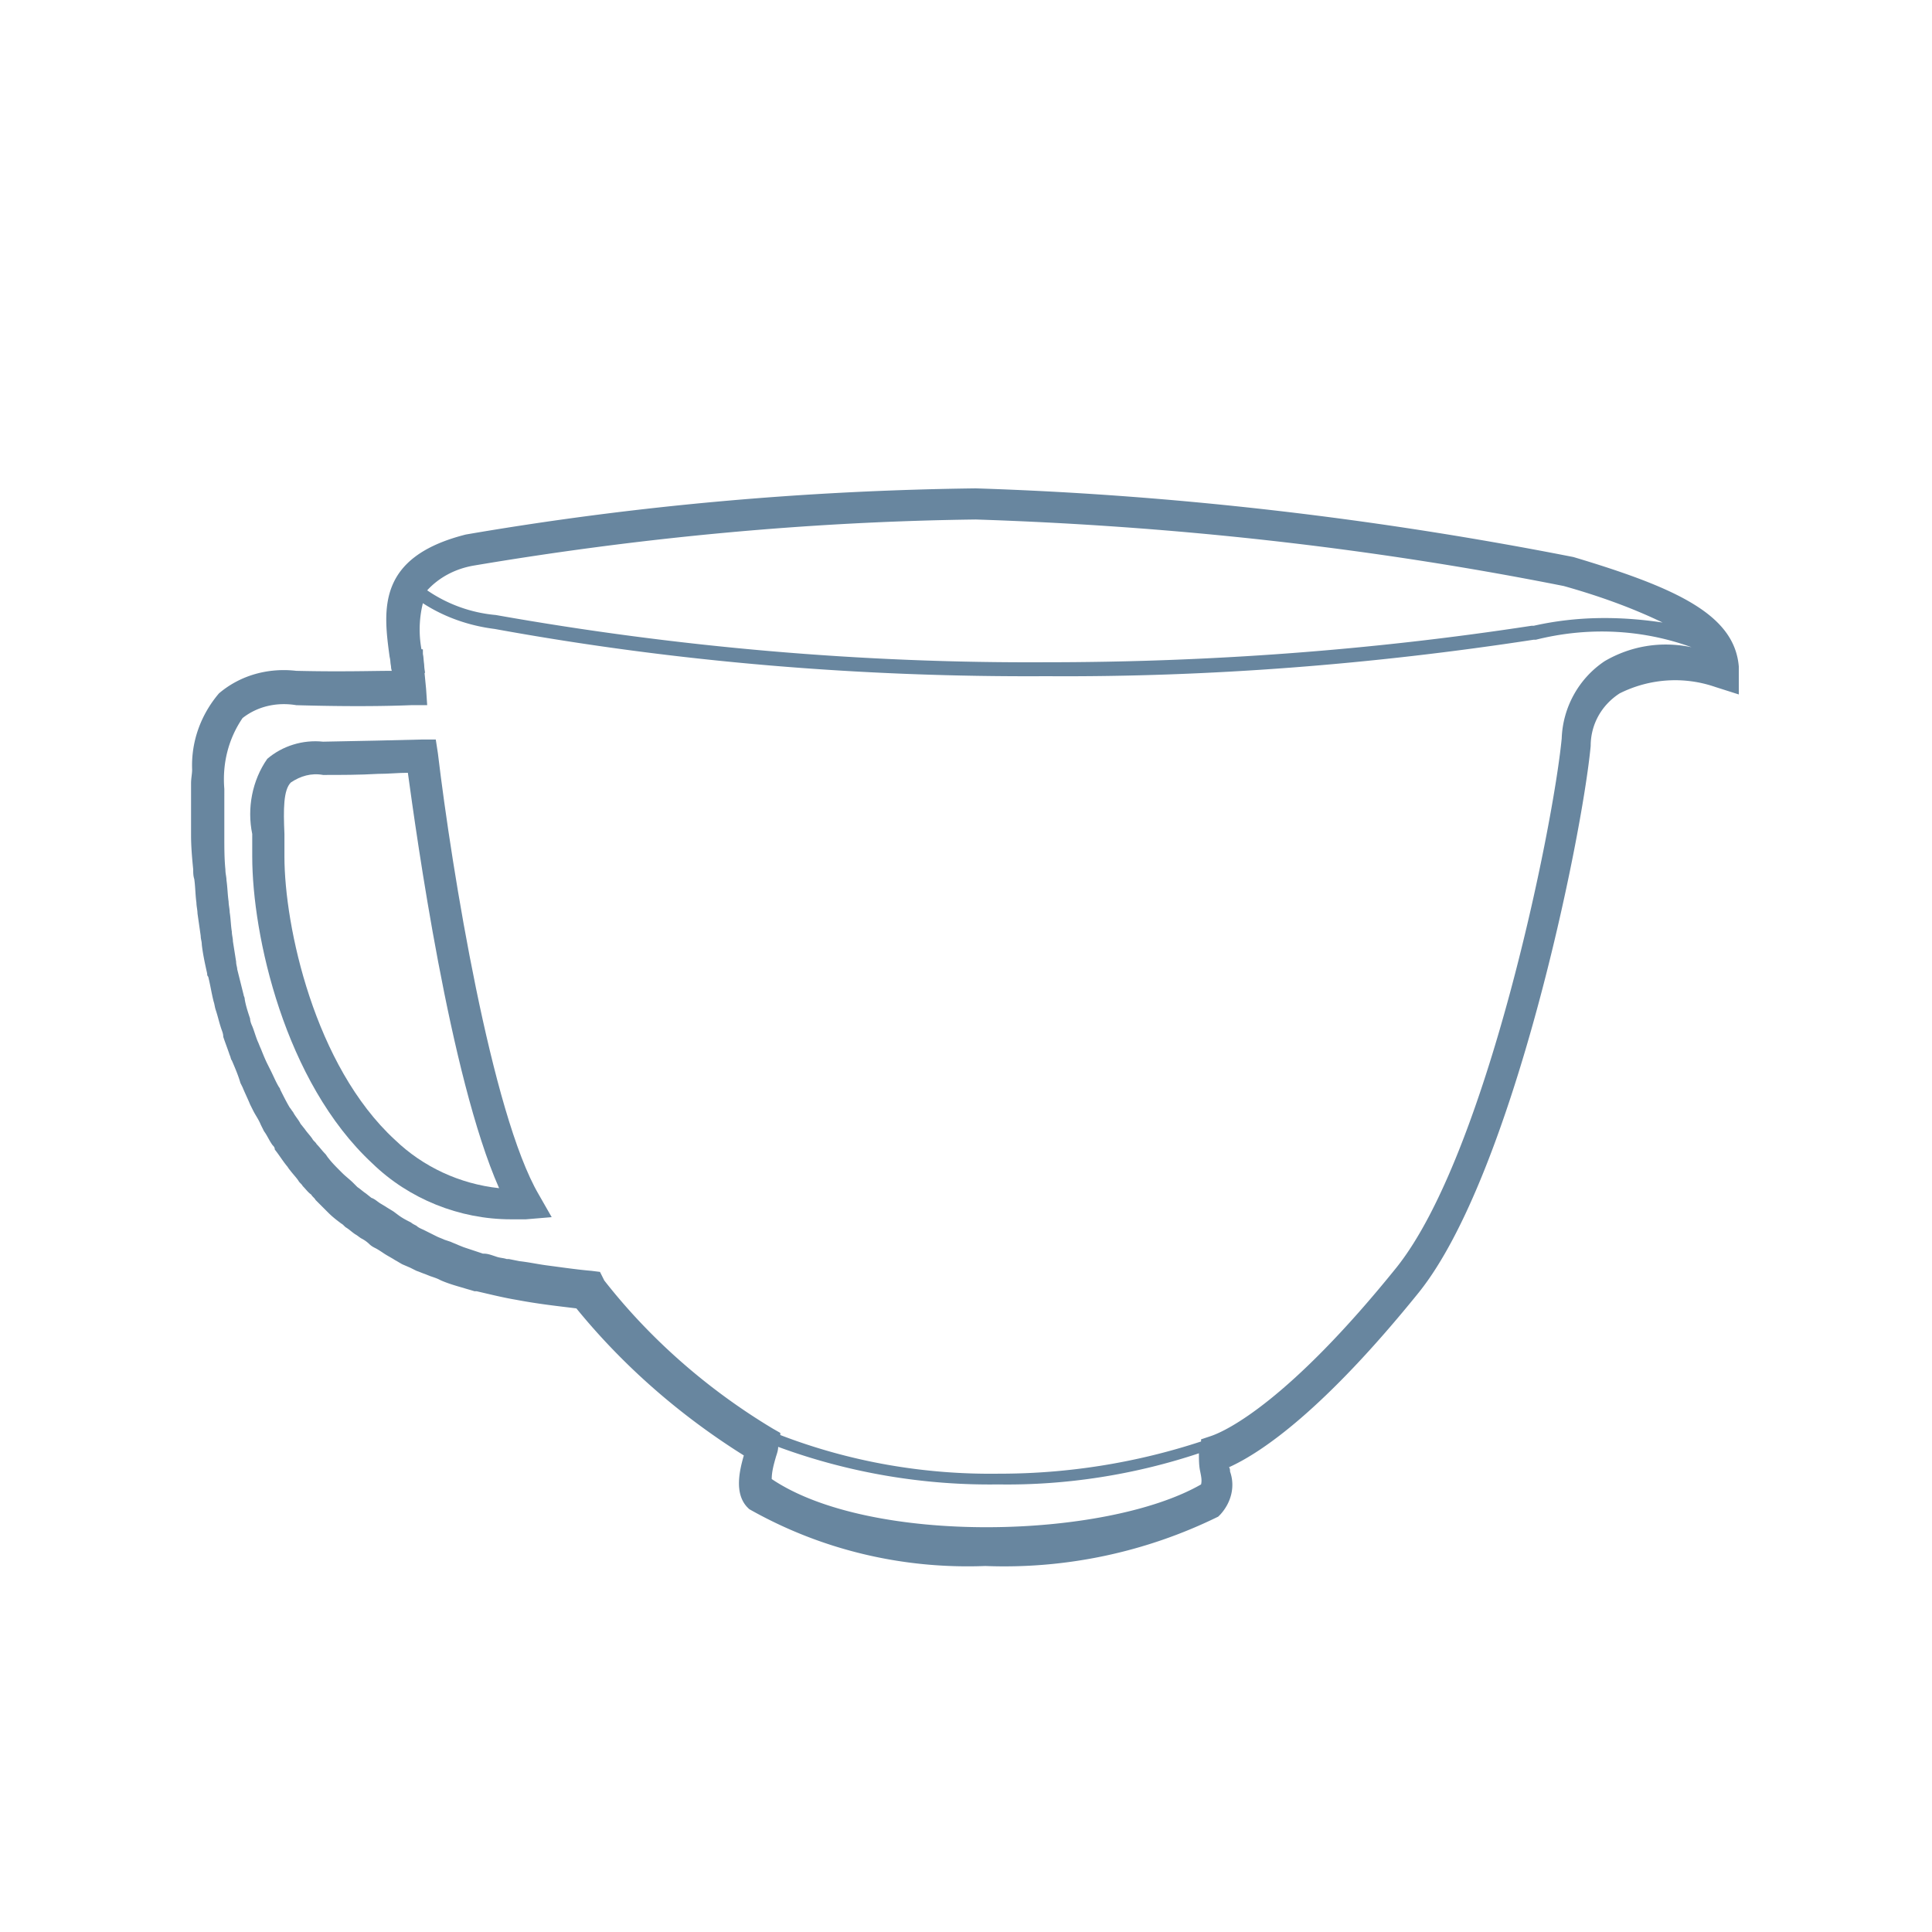 <svg version="1.1" id="Layer_1" xmlns="http://www.w3.org/2000/svg" xmlns:xlink="http://www.w3.org/1999/xlink" x="0px" y="0px" width="180px" height="180px" viewBox="0 0 180 180" fill="#68869f" style="enable-background:new 0 0 180 180;" xml:space="preserve"><path d="M40.8 70.2l-.2-1.3h-1.3l-4.2.1-5 .1c-1.9-.2-3.8.4-5.2 1.6-1.4 2-1.9 4.6-1.4 7v2.1c0 7.3 3 21 11.2 28.6 3.4 3.3 8.1 5.2 12.9 5.2H49l2.4-.2-1.2-2.1c-4.4-7.5-8.1-30.2-9.4-41.1m-4 36c-7.5-6.9-10.3-19.9-10.3-26.4v-2.1c-.1-2.3-.1-4.1.6-4.8.9-.6 1.9-.9 3-.7h0c1.7 0 3.4 0 5.1-.1 1 0 1.9-.1 2.8-.1.8 5.8 3.9 28.3 8.5 38.7-3.7-.4-7.1-2-9.7-4.5m-.3-43.8l3.1.3c-.1-.6-.1-1.2-.2-1.8v-.4l-3.1-.3c0 .3.1.7.1 1 0 .4 0 .8.1 1.2"/><path d="M162 62.1c-.4-4.8-5.7-7.3-15.4-10.2-18.3-3.6-37-5.8-55.7-6.4-15.9.2-31.8 1.6-47.5 4.3-8.3 2.1-7.7 7-7.1 11.4.1.4.1.9.2 1.3-1.7 0-4.7.1-8.9 0-2.6-.3-5.2.4-7.2 2.1-1.7 2-2.6 4.5-2.5 7.1 0 .4-.1.8-.1 1.3v.2 1.2 1.9 1.5h0c0 1.1.1 2.2.2 3.2 0 .3 0 .6.1.9.1.7.1 1.5.2 2.2 0 .3.1.7.1 1l.3 2.1c0 .3.1.5.1.8.1.9.3 1.8.5 2.7 0 .1 0 .2.1.3.2.8.3 1.5.5 2.3.1.3.1.5.2.8.2.6.3 1.1.5 1.7.1.3.2.5.2.8.2.6.4 1.1.6 1.7.1.2.1.4.2.5.3.7.6 1.4.8 2.1l.2.4c.2.5.5 1.1.7 1.6l.3.6c.2.4.5.8.7 1.3l.3.6c.3.4.5.9.8 1.3.1.1.2.2.2.4.4.5.7 1 1.1 1.5.1.1.2.3.3.4.3.4.6.7.8 1 .1.2.3.3.4.5.3.3.5.6.8.8.1.2.3.3.4.5l.9.9.3.3c.4.4.8.7 1.2 1 .2.1.3.3.5.4.3.2.5.4.8.6.2.1.4.3.6.4a3.04 3.04 0 0 1 .7.5c.2.2.4.3.6.4s.5.3.8.5.7.4 1 .6c.2.1.5.3.7.4l.7.3.6.3c.3.1.5.2.8.3l.5.2c.3.1.6.2.8.3l.2.1c.7.3 1.4.5 2.1.7h0c.3.1.7.2 1 .3h.2c1.3.3 2.5.6 3.7.8 2.1.4 4 .6 5.6.8 4.4 5.4 9.7 10 15.6 13.7-.4 1.4-.9 3.5.3 4.8l.2.2c6.7 3.8 14.3 5.6 22 5.3a45.17 45.17 0 0 0 21.7-4.6l.2-.2c1-1.1 1.4-2.6.9-4 0-.1 0-.3-.1-.4 3.1-1.4 8.9-5.4 17.7-16.3 8.8-11 15.2-42.4 16-50.9 0-2 1-3.8 2.7-4.9 2.8-1.4 6-1.6 8.9-.6l2.2.7v-2.6zM44.1 52.7c15.4-2.6 31.1-4.1 46.8-4.3 18.4.6 36.7 2.6 54.8 6.2 3.2.9 6.3 2 9.2 3.4-4-.6-8-.6-12 .3h-.2c-15 2.3-30.1 3.4-45.2 3.4-17.2.1-34.4-1.4-51.3-4.4a13.39 13.39 0 0 1-6.4-2.3c1.1-1.2 2.6-2 4.3-2.3m67.8 85.6c-8.9 5.1-30.8 5.7-40-.5 0-.7.2-1.4.4-2.1.1-.3.2-.6.2-.9 6.5 2.4 13.5 3.6 20.5 3.5 6.3.1 12.7-.9 18.7-2.9 0 .5 0 1.1.1 1.6s.2.9.1 1.3m37.6-76.7c-2.4 1.6-3.9 4.3-4 7.2-.8 8.3-7 38.8-15.4 49.3-10 12.4-15.8 15.2-17.3 15.7l-.9.3v.2a60.12 60.12 0 0 1-18.8 3c-7 .1-13.9-1.1-20.4-3.6v-.2l-.7-.4c-6-3.6-11.4-8.3-15.7-13.8l-.4-.8-.8-.1c-1.2-.1-2.6-.3-4.1-.5-.8-.1-1.7-.3-2.6-.4l-1-.2h-.2c-.3-.1-.6-.1-.9-.2l-.3-.1c-.3-.1-.6-.2-.9-.2H45l-1.8-.6-.5-.2c-.2-.1-.5-.2-.7-.3l-.6-.2c-.2-.1-.5-.2-.7-.3l-.6-.3-.6-.3c-.2-.1-.5-.2-.7-.4-.2-.1-.4-.2-.5-.3-.4-.2-.8-.4-1.2-.7l-.4-.3c-.3-.2-.5-.3-.8-.5l-.5-.3c-.3-.2-.5-.4-.8-.5l-.5-.4c-.3-.2-.5-.4-.8-.6l-.4-.4c-.3-.3-.7-.6-1-.9l-.2-.2c-.4-.4-.8-.8-1.1-1.2-.1-.1-.2-.3-.3-.4-.3-.3-.5-.6-.8-.9-.1-.2-.3-.3-.4-.5-.2-.3-.5-.6-.7-.9l-.4-.5c-.2-.4-.5-.7-.7-1.1-.1-.1-.2-.3-.3-.4-.3-.5-.6-1.1-.9-1.7 0-.1-.1-.2-.1-.2-.3-.5-.5-1-.8-1.6l-.3-.6c-.2-.4-.4-.9-.6-1.4-.1-.2-.2-.5-.3-.7-.2-.5-.3-.9-.5-1.4-.1-.2-.2-.5-.2-.7-.2-.6-.4-1.2-.5-1.8 0-.2-.1-.3-.1-.4l-.6-2.4c0-.2-.1-.4-.1-.7l-.3-1.9c0-.3-.1-.6-.1-.9-.1-.6-.1-1.2-.2-1.8 0-.3-.1-.7-.1-1-.1-.7-.1-1.3-.2-2 0-.3-.1-.6-.1-1-.1-1-.1-2-.1-3.1h0v-2-.6V74v-.5c-.2-2.4.4-4.7 1.7-6.6 1.4-1.1 3.2-1.5 5-1.2 6.8.2 10.5 0 10.7 0h1.5l-.1-1.5-.3-3.1c-.4-1.6-.4-3.3 0-4.9 2 1.3 4.3 2.1 6.7 2.4 17 3.1 34.2 4.5 51.4 4.4 15.2.1 30.4-1.1 45.4-3.4h.2c4.8-1.2 9.8-1 14.5.7-2.9-.6-5.7-.1-8.1 1.3"/></svg>